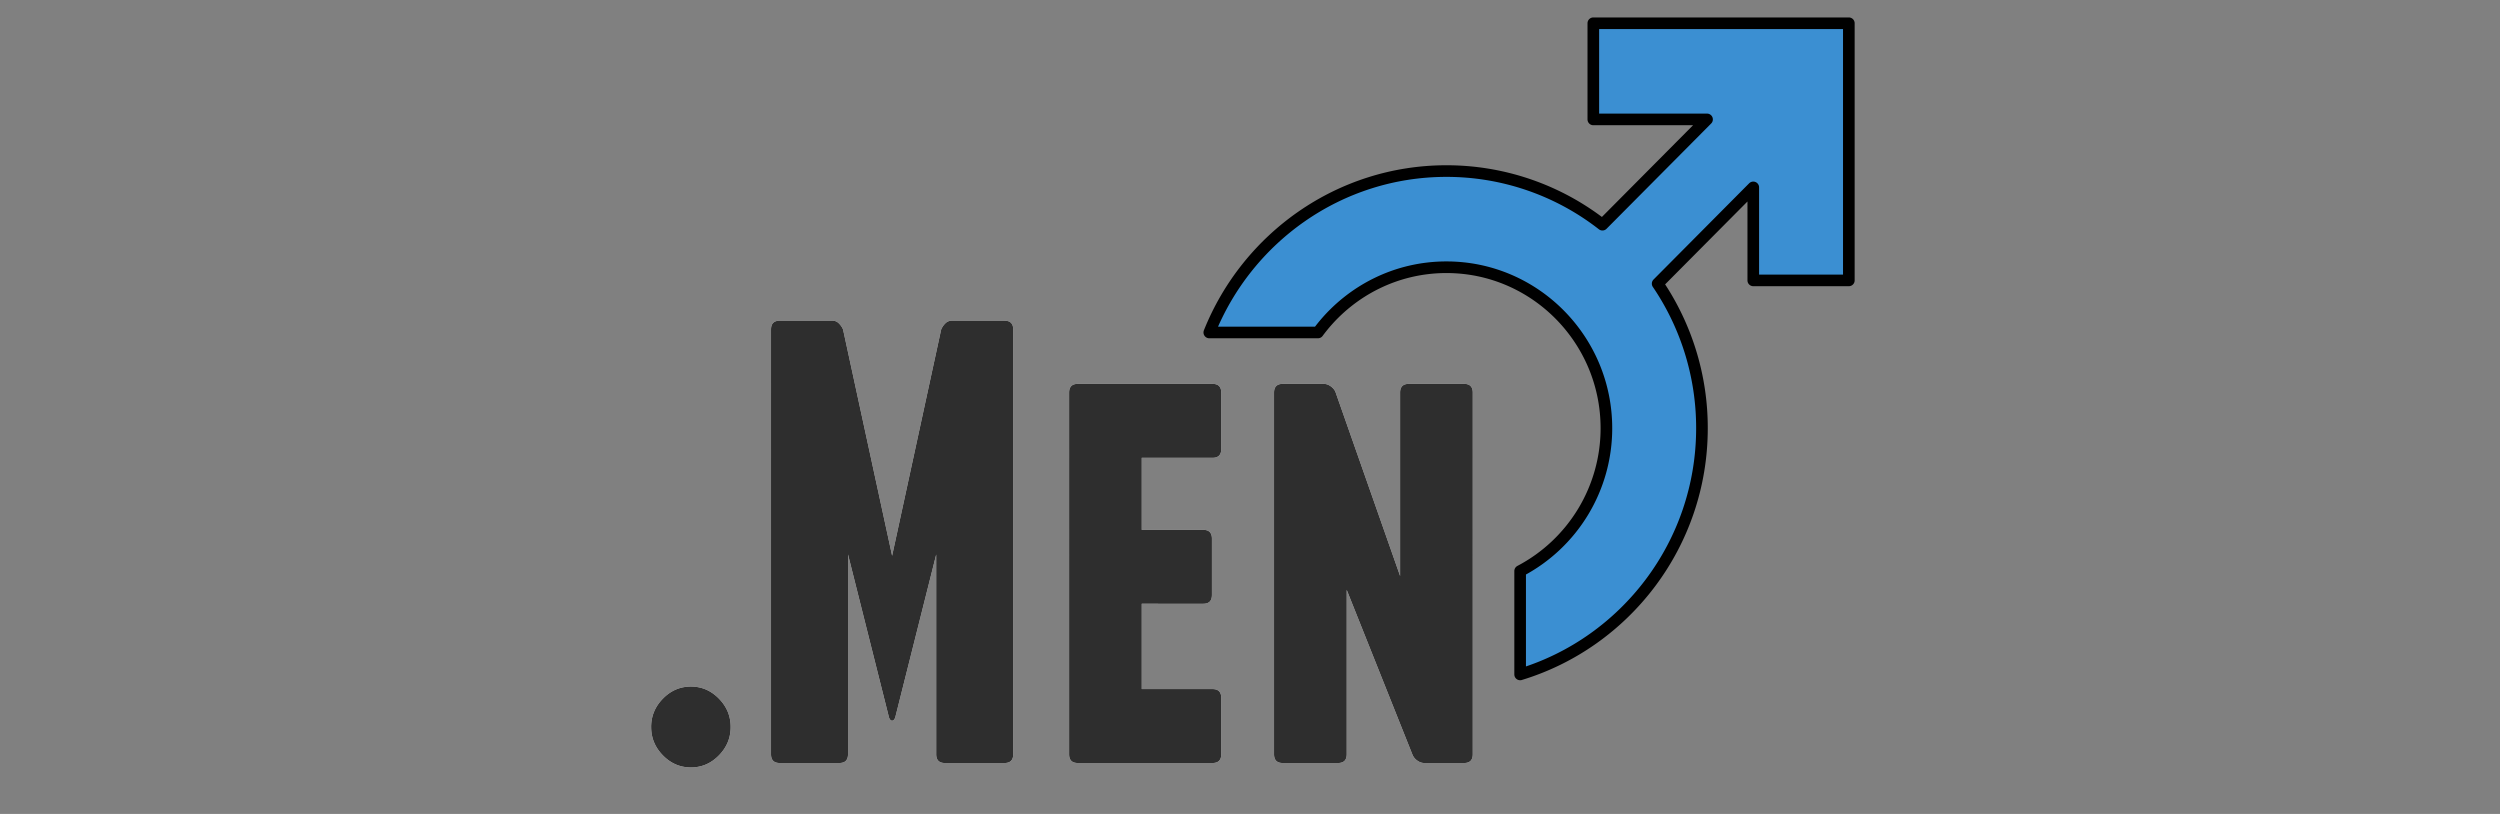 <svg xmlns="http://www.w3.org/2000/svg" viewBox="0 0 215 70"><rect x="0" y="0" width="215" height="70" fill="#808080" stroke="none"/><g fill="none" fill-rule="evenodd"><path d="M130.732 58v-8.89a13.868 13.868 0 0 0 7.419-12.285c0-7.633-6.172-13.843-13.757-13.843-4.306 0-8.157 2.003-10.681 5.13a13.3 13.3 0 0 0-.37.48H104l.006-.014c3.255-8.12 11.168-13.866 20.388-13.866a21.78 21.78 0 0 1 13.415 4.61l8.996-9.053h-9.779V2H159v22.113h-8.218v-7.997l-8.224 8.277a22.084 22.084 0 0 1 3.81 12.432c0 9.976-6.6 18.43-15.636 21.175" fill="#3B8FD2"/><path d="M130.732 58v-8.89a13.868 13.868 0 0 0 7.419-12.285c0-7.633-6.172-13.843-13.757-13.843-4.306 0-8.157 2.003-10.681 5.13a13.3 13.3 0 0 0-.37.48H104l.006-.014c3.255-8.12 11.168-13.866 20.388-13.866a21.78 21.78 0 0 1 13.415 4.61l8.996-9.053h-9.779V2H159v22.113h-8.218v-7.997l-8.224 8.277a22.084 22.084 0 0 1 3.81 12.432c0 9.976-6.6 18.43-15.636 21.175z" stroke="#000" stroke-linecap="round" stroke-linejoin="round"/><path d="M69.91 6.013c.499 0 .747.253.747.76V37.86c0 .507-.248.76-.747.76h-3.418c-.213 0-.418-.072-.614-.217a1.136 1.136 0 0 1-.401-.489l-5.66-14.184v14.13c0 .507-.25.76-.749.76h-4.753c-.499 0-.748-.253-.748-.76V6.774c0-.508.25-.76.748-.76h3.525c.214 0 .418.071.614.216.196.145.33.309.4.49l5.555 15.814V6.774c0-.508.25-.76.748-.76h4.753zM48.28 32.261c.499 0 .748.254.748.761v4.837c0 .507-.25.76-.748.76H36.69c-.498 0-.747-.253-.747-.76V6.774c0-.508.25-.76.747-.76h11.59c.499 0 .748.252.748.76v4.837c0 .507-.25.76-.748.76h-6.09v6.196h5.288c.499 0 .747.253.747.76v4.837c0 .508-.248.76-.747.76H42.19v7.337h6.089zM30.389.58c.498 0 .748.253.748.76v36.52c0 .507-.25.76-.748.76h-5.128c-.498 0-.747-.253-.747-.76V20.686l-3.525 14.02c-.071.182-.16.273-.267.273-.107 0-.196-.091-.267-.272L16.93 20.686v17.173c0 .507-.249.76-.748.76h-5.126c-.5 0-.748-.253-.748-.76V1.339c0-.507.249-.76.748-.76h4.539c.214 0 .4.08.56.244.16.163.277.336.348.516l4.219 19.456L24.94 1.339a1.56 1.56 0 0 1 .347-.516.761.761 0 0 1 .56-.244h4.541zM-.001 35.522c0-.942.34-1.758 1.016-2.445.676-.689 1.477-1.033 2.403-1.033.926 0 1.727.344 2.403 1.033.677.687 1.015 1.503 1.015 2.445s-.338 1.757-1.015 2.445C5.145 38.657 4.344 39 3.418 39c-.926 0-1.727-.344-2.403-1.033C.338 37.279 0 36.464 0 35.522z" fill="#FFF" mask="url(#mnb)" transform="translate(56 27)"/><path d="M69.91 6.013c.499 0 .747.253.747.76V37.86c0 .507-.248.76-.747.76h-3.418c-.213 0-.418-.072-.614-.217a1.136 1.136 0 0 1-.401-.489l-5.66-14.184v14.13c0 .507-.25.76-.749.76h-4.753c-.499 0-.748-.253-.748-.76V6.774c0-.508.25-.76.748-.76h3.525c.214 0 .418.071.614.216.196.145.33.309.4.49l5.555 15.814V6.774c0-.508.25-.76.748-.76h4.753zM48.28 32.261c.499 0 .748.254.748.761v4.837c0 .507-.25.76-.748.76H36.69c-.498 0-.747-.253-.747-.76V6.774c0-.508.25-.76.747-.76h11.59c.499 0 .748.252.748.76v4.837c0 .507-.25.76-.748.76h-6.09v6.196h5.288c.499 0 .747.253.747.76v4.837c0 .508-.248.76-.747.76H42.19v7.337h6.089zM30.389.58c.498 0 .748.253.748.76v36.52c0 .507-.25.76-.748.76h-5.128c-.498 0-.747-.253-.747-.76V20.686l-3.525 14.02c-.071.182-.16.273-.267.273-.107 0-.196-.091-.267-.272L16.93 20.686v17.173c0 .507-.249.76-.748.76h-5.126c-.5 0-.748-.253-.748-.76V1.339c0-.507.249-.76.748-.76h4.539c.214 0 .4.08.56.244.16.163.277.336.348.516l4.219 19.456L24.94 1.339a1.56 1.56 0 0 1 .347-.516.761.761 0 0 1 .56-.244h4.541zM-.001 35.522c0-.942.34-1.758 1.016-2.445.676-.689 1.477-1.033 2.403-1.033.926 0 1.727.344 2.403 1.033.677.687 1.015 1.503 1.015 2.445s-.338 1.757-1.015 2.445C5.145 38.657 4.344 39 3.418 39c-.926 0-1.727-.344-2.403-1.033C.338 37.279 0 36.464 0 35.522z" fill="#2E2E2E" mask="url(#mnd)" transform="translate(56 27)"/></g></svg>